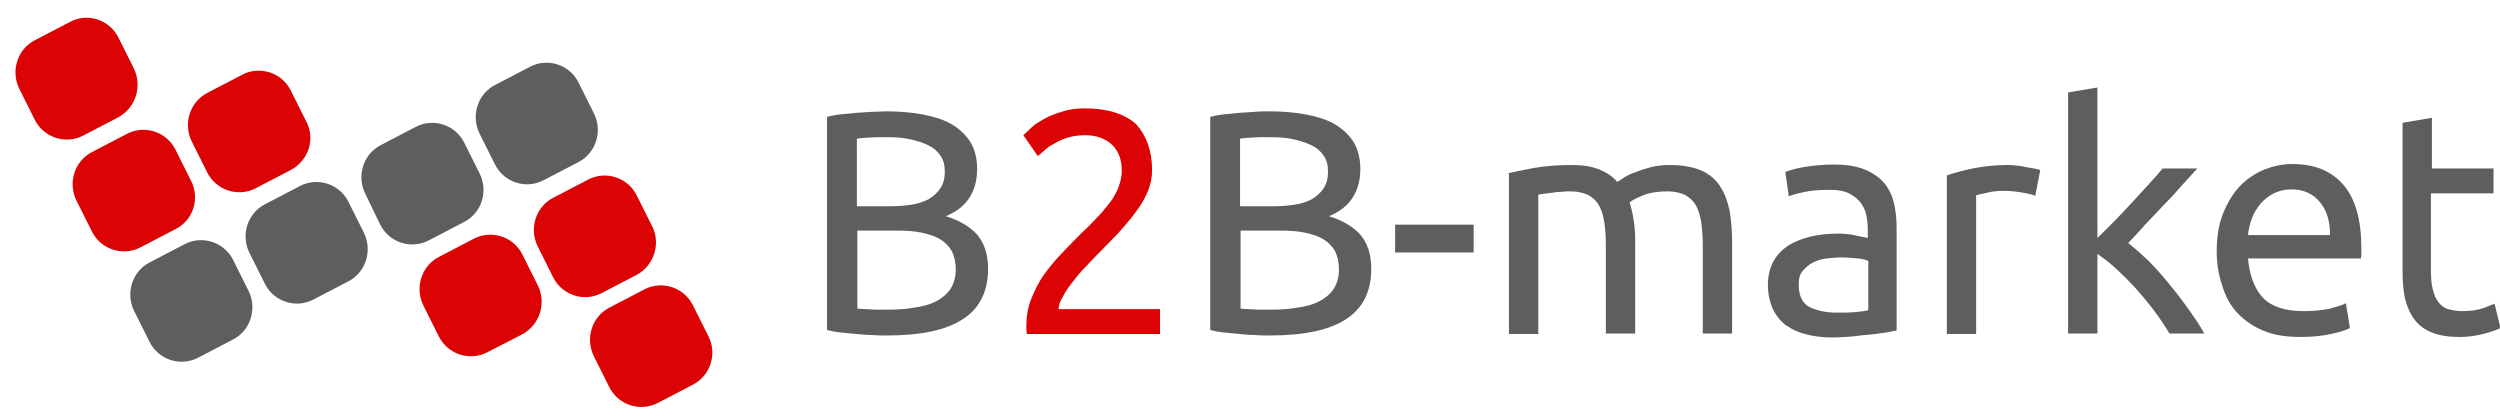 <?xml version="1.0" encoding="utf-8"?>
<!-- Generator: Adobe Illustrator 22.0.0, SVG Export Plug-In . SVG Version: 6.00 Build 0)  -->
<svg version="1.1" id="Слой_1" xmlns="http://www.w3.org/2000/svg" xmlns:xlink="http://www.w3.org/1999/xlink" x="0px" y="0px"
	 viewBox="0 0 503 83.6" style="enable-background:new 0 0 503 83.6;" xml:space="preserve">
<style type="text/css">
	.st0{clip-path:url(#SVGID_2_);}
	.st1{fill:#5F5E5E;}
	.st2{fill:#DB0303;}
</style>
<g>
	<defs>
		<rect id="SVGID_1_" y="0.3" width="503" height="83"/>
	</defs>
	<clipPath id="SVGID_2_">
		<use xlink:href="#SVGID_1_"  style="overflow:visible;"/>
	</clipPath>
	<g id="Графическая_группа" class="st0">
		<path class="st1" d="M46.9,68.3L39.8,72c-3.5,1.8-7.9,0.4-9.7-3.2l-3.1-6.2c-1.8-3.6-0.4-8,3.1-9.8l7.1-3.7
			c3.5-1.8,7.9-0.4,9.7,3.2l3.1,6.2C51.8,62.1,50.4,66.5,46.9,68.3z"/>
		<path class="st2" d="M105,67.3L98,70.9c-3.5,1.8-7.9,0.4-9.7-3.2l-3.1-6.2c-1.8-3.6-0.4-8,3.1-9.8l7.1-3.7
			c3.5-1.8,7.9-0.4,9.7,3.2l3.1,6.2C110,61,108.6,65.4,105,67.3z"/>
		<path class="st2" d="M128.1,55.3l-7.1,3.7c-3.5,1.8-7.9,0.4-9.7-3.2l-3.1-6.2c-1.8-3.6-0.4-8,3.1-9.8l7.1-3.7
			c3.5-1.8,7.9-0.4,9.7,3.2l3.1,6.2C133,49,131.6,53.4,128.1,55.3z"/>
		<path class="st2" d="M139.4,77.4l-7.1,3.7c-3.5,1.8-7.9,0.4-9.7-3.2l-3.1-6.2c-1.8-3.6-0.4-8,3.1-9.8l7.1-3.7
			c3.5-1.8,7.9-0.4,9.7,3.2l3.1,6.2C144.4,71.2,142.9,75.6,139.4,77.4z"/>
		<path class="st1" d="M116.4,32.6l-7.1,3.7c-3.5,1.8-7.9,0.4-9.7-3.2l-3.1-6.2c-1.8-3.6-0.4-8,3.1-9.8l7.1-3.7
			c3.5-1.8,7.9-0.4,9.7,3.2l3.1,6.2C121.3,26.4,119.9,30.8,116.4,32.6z"/>
		<path class="st1" d="M70.1,56.6L63,60.3c-3.5,1.8-7.9,0.4-9.7-3.2l-3.1-6.2c-1.8-3.6-0.4-8,3.1-9.8l7.1-3.7
			c3.5-1.8,7.9-0.4,9.7,3.2l3.1,6.2C75,50.4,73.6,54.8,70.1,56.6z"/>
		<path class="st1" d="M93.3,44.7l-7.1,3.7c-3.5,1.8-7.9,0.4-9.7-3.2L73.5,39c-1.8-3.6-0.4-8,3.1-9.8l7.1-3.7
			c3.5-1.8,7.9-0.4,9.7,3.2l3.1,6.2C98.3,38.5,96.9,42.9,93.3,44.7z"/>
		<path class="st2" d="M35.3,46.1l-7.1,3.7c-3.5,1.8-7.9,0.4-9.7-3.2l-3.1-6.2c-1.8-3.6-0.4-8,3.1-9.8l7.1-3.7
			c3.5-1.8,7.9-0.4,9.7,3.2l3.1,6.2C40.3,39.9,38.9,44.3,35.3,46.1z"/>
		<path class="st2" d="M58.5,34.2l-7.1,3.7c-3.5,1.8-7.9,0.4-9.7-3.2l-3.1-6.2c-1.8-3.6-0.4-8,3.1-9.8l7.1-3.7
			c3.5-1.8,7.9-0.4,9.7,3.2l3.1,6.2C63.5,27.9,62.1,32.3,58.5,34.2z"/>
		<path class="st2" d="M23.8,23.6l-7.1,3.7c-3.5,1.8-7.9,0.4-9.7-3.2l-3.1-6.2c-1.8-3.6-0.4-8,3.1-9.8l7.1-3.7
			C17.7,2.5,22,4,23.8,7.5l3.1,6.2C28.7,17.3,27.3,21.7,23.8,23.6z"/>
	</g>
	<g id="Шрифт_Ubuntu" class="st0">
		<path class="st1" d="M178.3,67.5c-0.9,0-1.9,0-2.9-0.1c-1,0-2.1-0.1-3.1-0.2c-1-0.1-2.1-0.2-3.1-0.3c-1-0.1-2-0.3-2.8-0.5V23.5
			c0.9-0.2,1.8-0.4,2.8-0.5c1-0.1,2.1-0.2,3.1-0.3c1-0.1,2.1-0.1,3.1-0.2c1,0,2-0.1,2.9-0.1c2.6,0,4.9,0.2,7.2,0.6
			c2.2,0.4,4.2,1,5.8,1.9c1.6,0.9,2.9,2.1,3.9,3.6c0.9,1.5,1.4,3.3,1.4,5.5c0,2.4-0.6,4.4-1.7,6c-1.1,1.6-2.7,2.7-4.6,3.5
			c2.6,0.8,4.7,2,6.2,3.6c1.5,1.7,2.3,4,2.3,7c0,4.4-1.6,7.8-4.9,10C190.5,66.4,185.4,67.5,178.3,67.5z M172.5,41.5h6.5
			c1.5,0,3-0.1,4.3-0.3c1.4-0.2,2.5-0.6,3.5-1.1c1-0.6,1.8-1.3,2.4-2.2c0.6-0.9,0.9-2,0.9-3.4c0-1.3-0.3-2.4-0.9-3.2
			c-0.6-0.9-1.4-1.6-2.5-2.1c-1-0.5-2.3-0.9-3.7-1.2c-1.4-0.3-2.9-0.4-4.5-0.4c-1.6,0-2.8,0-3.7,0.1c-0.9,0-1.7,0.1-2.4,0.2V41.5z
			 M172.5,46.5v15.6c0.5,0,1,0.1,1.7,0.1c0.6,0,1.2,0.1,1.9,0.1c0.7,0,1.6,0,2.6,0c1.8,0,3.6-0.1,5.2-0.4c1.6-0.2,3.1-0.6,4.3-1.2
			c1.2-0.6,2.2-1.4,3-2.5c0.7-1.1,1.1-2.4,1.1-4c0-1.4-0.3-2.7-0.8-3.7c-0.6-1-1.4-1.8-2.4-2.4c-1-0.6-2.3-1-3.7-1.3
			c-1.4-0.3-3.1-0.4-4.9-0.4H172.5z"/>
		<path class="st2" d="M231.8,34.2c0,1.5-0.3,3-0.9,4.4c-0.6,1.4-1.4,2.8-2.5,4.2c-1,1.4-2.2,2.7-3.4,4.1c-1.3,1.3-2.6,2.7-3.8,3.9
			c-0.7,0.7-1.6,1.6-2.5,2.6c-1,1-1.9,2-2.7,3.1c-0.9,1.1-1.6,2.1-2.1,3.1c-0.6,1-0.9,1.8-0.9,2.6h20.4v5h-26.8
			c0-0.3-0.1-0.5-0.1-0.8c0-0.3,0-0.5,0-0.7c0-2,0.3-3.9,1-5.6c0.7-1.7,1.5-3.4,2.6-4.9c1.1-1.5,2.3-3,3.6-4.3
			c1.3-1.4,2.6-2.7,3.9-4c1.1-1,2.1-2,3-3c1-1,1.8-2,2.6-3s1.3-2,1.8-3.1c0.4-1.1,0.7-2.2,0.7-3.4c0-1.3-0.2-2.4-0.6-3.3
			c-0.4-0.9-0.9-1.6-1.6-2.2c-0.7-0.6-1.5-1-2.4-1.3c-0.9-0.3-1.9-0.4-2.9-0.4c-1.2,0-2.4,0.2-3.4,0.5c-1,0.3-1.9,0.7-2.7,1.2
			c-0.8,0.4-1.5,0.9-2,1.4c-0.6,0.5-1,0.9-1.3,1.1l-2.9-4.2c0.4-0.4,1-0.9,1.7-1.6s1.7-1.2,2.7-1.8c1.1-0.6,2.3-1,3.6-1.4
			c1.3-0.4,2.7-0.6,4.3-0.6c4.6,0,8.1,1.1,10.4,3.2C230.6,27.2,231.8,30.3,231.8,34.2z"/>
		<path class="st1" d="M255.4,67.5c-0.9,0-1.9,0-2.9-0.1c-1,0-2.1-0.1-3.1-0.2c-1-0.1-2.1-0.2-3.1-0.3c-1-0.1-2-0.3-2.8-0.5V23.5
			c0.9-0.2,1.8-0.4,2.8-0.5c1-0.1,2.1-0.2,3.1-0.3c1-0.1,2.1-0.1,3.1-0.2s2-0.1,2.9-0.1c2.6,0,4.9,0.2,7.2,0.6
			c2.2,0.4,4.2,1,5.8,1.9c1.6,0.9,2.9,2.1,3.9,3.6c0.9,1.5,1.4,3.3,1.4,5.5c0,2.4-0.6,4.4-1.7,6c-1.1,1.6-2.7,2.7-4.6,3.5
			c2.6,0.8,4.7,2,6.2,3.6c1.5,1.7,2.3,4,2.3,7c0,4.4-1.6,7.8-4.9,10C267.6,66.4,262.5,67.5,255.4,67.5z M249.6,41.5h6.5
			c1.5,0,3-0.1,4.3-0.3c1.4-0.2,2.5-0.6,3.5-1.1c1-0.6,1.8-1.3,2.4-2.2c0.6-0.9,0.9-2,0.9-3.4c0-1.3-0.3-2.4-0.9-3.2
			c-0.6-0.9-1.4-1.6-2.5-2.1c-1-0.5-2.3-0.9-3.7-1.2c-1.4-0.3-2.9-0.4-4.5-0.4c-1.6,0-2.8,0-3.7,0.1c-0.9,0-1.7,0.1-2.4,0.2V41.5z
			 M249.6,46.5v15.6c0.5,0,1,0.1,1.7,0.1c0.6,0,1.2,0.1,1.9,0.1c0.7,0,1.6,0,2.6,0c1.8,0,3.6-0.1,5.2-0.4c1.6-0.2,3.1-0.6,4.3-1.2
			c1.2-0.6,2.2-1.4,3-2.5c0.7-1.1,1.1-2.4,1.1-4c0-1.4-0.3-2.7-0.8-3.7c-0.6-1-1.4-1.8-2.4-2.4c-1-0.6-2.3-1-3.7-1.3
			c-1.4-0.3-3.1-0.4-4.9-0.4H249.6z"/>
		<path class="st1" d="M280.7,45.2h15.8v5.6h-15.8V45.2z"/>
		<path class="st1" d="M303.2,34.9c1.4-0.3,3.2-0.7,5.4-1.1c2.2-0.4,4.8-0.6,7.8-0.6c2.1,0,3.9,0.3,5.4,0.9c1.4,0.6,2.7,1.4,3.6,2.5
			c0.3-0.2,0.8-0.5,1.4-0.9c0.6-0.4,1.4-0.8,2.4-1.1c0.9-0.4,2-0.7,3.1-1c1.2-0.3,2.4-0.4,3.7-0.4c2.6,0,4.6,0.4,6.3,1.1
			c1.6,0.7,2.9,1.8,3.8,3.2c0.9,1.4,1.5,3,1.9,4.9c0.3,1.9,0.5,3.9,0.5,6.1v18.6h-5.9V49.8c0-2-0.1-3.6-0.3-5
			c-0.2-1.4-0.6-2.6-1.1-3.5c-0.5-0.9-1.3-1.6-2.2-2.1c-0.9-0.4-2.1-0.7-3.5-0.7c-2,0-3.7,0.3-4.9,0.8c-1.3,0.5-2.2,1-2.7,1.4
			c0.3,1.1,0.6,2.3,0.8,3.6c0.2,1.3,0.3,2.7,0.3,4.2v18.6h-5.9V49.8c0-2-0.1-3.6-0.3-5c-0.2-1.4-0.6-2.6-1.1-3.5
			c-0.5-0.9-1.3-1.6-2.2-2.1c-0.9-0.4-2.1-0.7-3.5-0.7c-0.6,0-1.2,0-1.9,0.1c-0.7,0-1.3,0.1-1.9,0.2c-0.6,0.1-1.2,0.1-1.7,0.2
			c-0.5,0.1-0.9,0.1-1,0.2v28h-5.9V34.9z"/>
		<path class="st1" d="M368.9,33.1c2.4,0,4.4,0.3,6,0.9c1.6,0.6,3,1.5,4,2.6c1,1.1,1.7,2.5,2.1,4c0.4,1.6,0.6,3.3,0.6,5.1v20.8
			c-0.5,0.1-1.2,0.2-2.1,0.4c-0.9,0.1-1.9,0.3-3.1,0.4c-1.1,0.1-2.4,0.2-3.7,0.4c-1.3,0.1-2.7,0.2-4,0.2c-1.9,0-3.6-0.2-5.2-0.6
			c-1.6-0.4-2.9-1-4.1-1.8c-1.1-0.8-2-1.9-2.7-3.3c-0.6-1.4-1-3-1-4.9c0-1.8,0.4-3.4,1.1-4.7c0.7-1.3,1.8-2.4,3-3.2
			c1.3-0.8,2.8-1.4,4.5-1.8c1.7-0.4,3.5-0.6,5.4-0.6c0.6,0,1.2,0,1.9,0.1c0.6,0.1,1.2,0.1,1.8,0.3c0.6,0.1,1.1,0.2,1.5,0.3
			c0.4,0.1,0.7,0.1,0.9,0.2v-1.7c0-1-0.1-1.9-0.3-2.9c-0.2-1-0.6-1.8-1.2-2.6c-0.6-0.7-1.3-1.3-2.3-1.8s-2.2-0.7-3.7-0.7
			c-2,0-3.7,0.1-5.1,0.4c-1.5,0.3-2.6,0.6-3.3,0.9l-0.7-4.9c0.8-0.3,2-0.7,3.8-1C364.9,33.3,366.9,33.1,368.9,33.1z M369.5,62.9
			c1.4,0,2.7,0,3.7-0.1c1.1-0.1,2-0.2,2.7-0.4v-9.9c-0.4-0.2-1.1-0.4-2.1-0.5c-1-0.1-2.1-0.2-3.5-0.2c-0.9,0-1.8,0.1-2.8,0.2
			c-1,0.1-1.9,0.4-2.7,0.8c-0.8,0.4-1.5,1-2.1,1.7c-0.6,0.7-0.8,1.6-0.8,2.8c0,2.1,0.7,3.6,2,4.4C365.3,62.4,367.1,62.9,369.5,62.9z
			"/>
		<path class="st1" d="M403.8,33.2c0.5,0,1.1,0,1.8,0.1c0.7,0.1,1.3,0.1,1.9,0.3c0.6,0.1,1.2,0.2,1.8,0.3c0.5,0.1,0.9,0.2,1.2,0.3
			l-1,5.2c-0.5-0.2-1.2-0.4-2.3-0.6c-1.1-0.2-2.5-0.4-4.2-0.4c-1.1,0-2.2,0.1-3.3,0.4c-1.1,0.2-1.8,0.4-2.1,0.5v27.9h-5.9V35.3
			c1.4-0.5,3.2-1,5.2-1.4C398.9,33.5,401.2,33.2,403.8,33.2z"/>
		<path class="st1" d="M428.2,48.9c1.3,1,2.6,2.2,4.1,3.6c1.4,1.4,2.8,3,4.2,4.7c1.4,1.7,2.7,3.4,3.9,5.1c1.2,1.7,2.3,3.3,3.1,4.8
			h-7c-0.9-1.5-1.9-3-3.1-4.6c-1.2-1.6-2.4-3-3.7-4.5c-1.3-1.4-2.6-2.7-3.9-3.9c-1.3-1.2-2.6-2.2-3.8-3v16h-5.9V18.6l5.9-1v30.3
			c1-1,2.1-2.1,3.4-3.4c1.2-1.2,2.4-2.5,3.6-3.8c1.2-1.3,2.3-2.5,3.4-3.7c1.1-1.2,2-2.2,2.7-3.1h7c-1,1.1-2,2.2-3.2,3.5
			c-1.1,1.3-2.3,2.6-3.6,3.9c-1.2,1.3-2.5,2.6-3.7,3.9C430.5,46.5,429.3,47.7,428.2,48.9z"/>
		<path class="st1" d="M446,50.6c0-2.9,0.4-5.5,1.3-7.7c0.9-2.2,2-4,3.4-5.5c1.4-1.4,3-2.5,4.9-3.3c1.8-0.7,3.7-1.1,5.6-1.1
			c4.5,0,7.9,1.4,10.3,4.2c2.4,2.8,3.6,7,3.6,12.7c0,0.3,0,0.6,0,1c0,0.4,0,0.8-0.1,1.1h-22.7c0.3,3.4,1.3,6.1,3,7.9
			c1.7,1.8,4.5,2.7,8.2,2.7c2.1,0,3.8-0.2,5.3-0.5c1.4-0.4,2.5-0.7,3.2-1.1l0.8,5c-0.7,0.4-2,0.8-3.8,1.2c-1.8,0.4-3.9,0.6-6.2,0.6
			c-2.9,0-5.4-0.4-7.5-1.3c-2.1-0.9-3.8-2.1-5.2-3.6c-1.4-1.5-2.4-3.4-3-5.5C446.4,55.4,446,53.1,446,50.6z M468.8,47.3
			c0-2.7-0.6-4.9-2-6.6c-1.4-1.7-3.3-2.6-5.7-2.6c-1.4,0-2.6,0.3-3.6,0.8c-1,0.5-1.9,1.2-2.7,2.1c-0.7,0.9-1.3,1.8-1.7,2.9
			c-0.4,1.1-0.7,2.2-0.8,3.4H468.8z"/>
		<path class="st1" d="M489.1,33.9h12.6v5h-12.6v15.3c0,1.7,0.1,3,0.4,4.1c0.3,1.1,0.6,1.9,1.2,2.6c0.5,0.6,1.1,1.1,1.9,1.3
			s1.7,0.4,2.7,0.4c1.8,0,3.2-0.2,4.3-0.6c1.1-0.4,1.8-0.7,2.3-0.9l1.2,4.9c-0.6,0.3-1.6,0.7-3.1,1.1c-1.5,0.4-3.2,0.7-5.1,0.7
			c-2.3,0-4.1-0.3-5.6-0.9c-1.5-0.6-2.6-1.4-3.5-2.6c-0.9-1.2-1.5-2.6-1.9-4.2c-0.4-1.7-0.5-3.6-0.5-5.8V24.7l5.9-1V33.9z"/>
	</g>
</g>
</svg>
